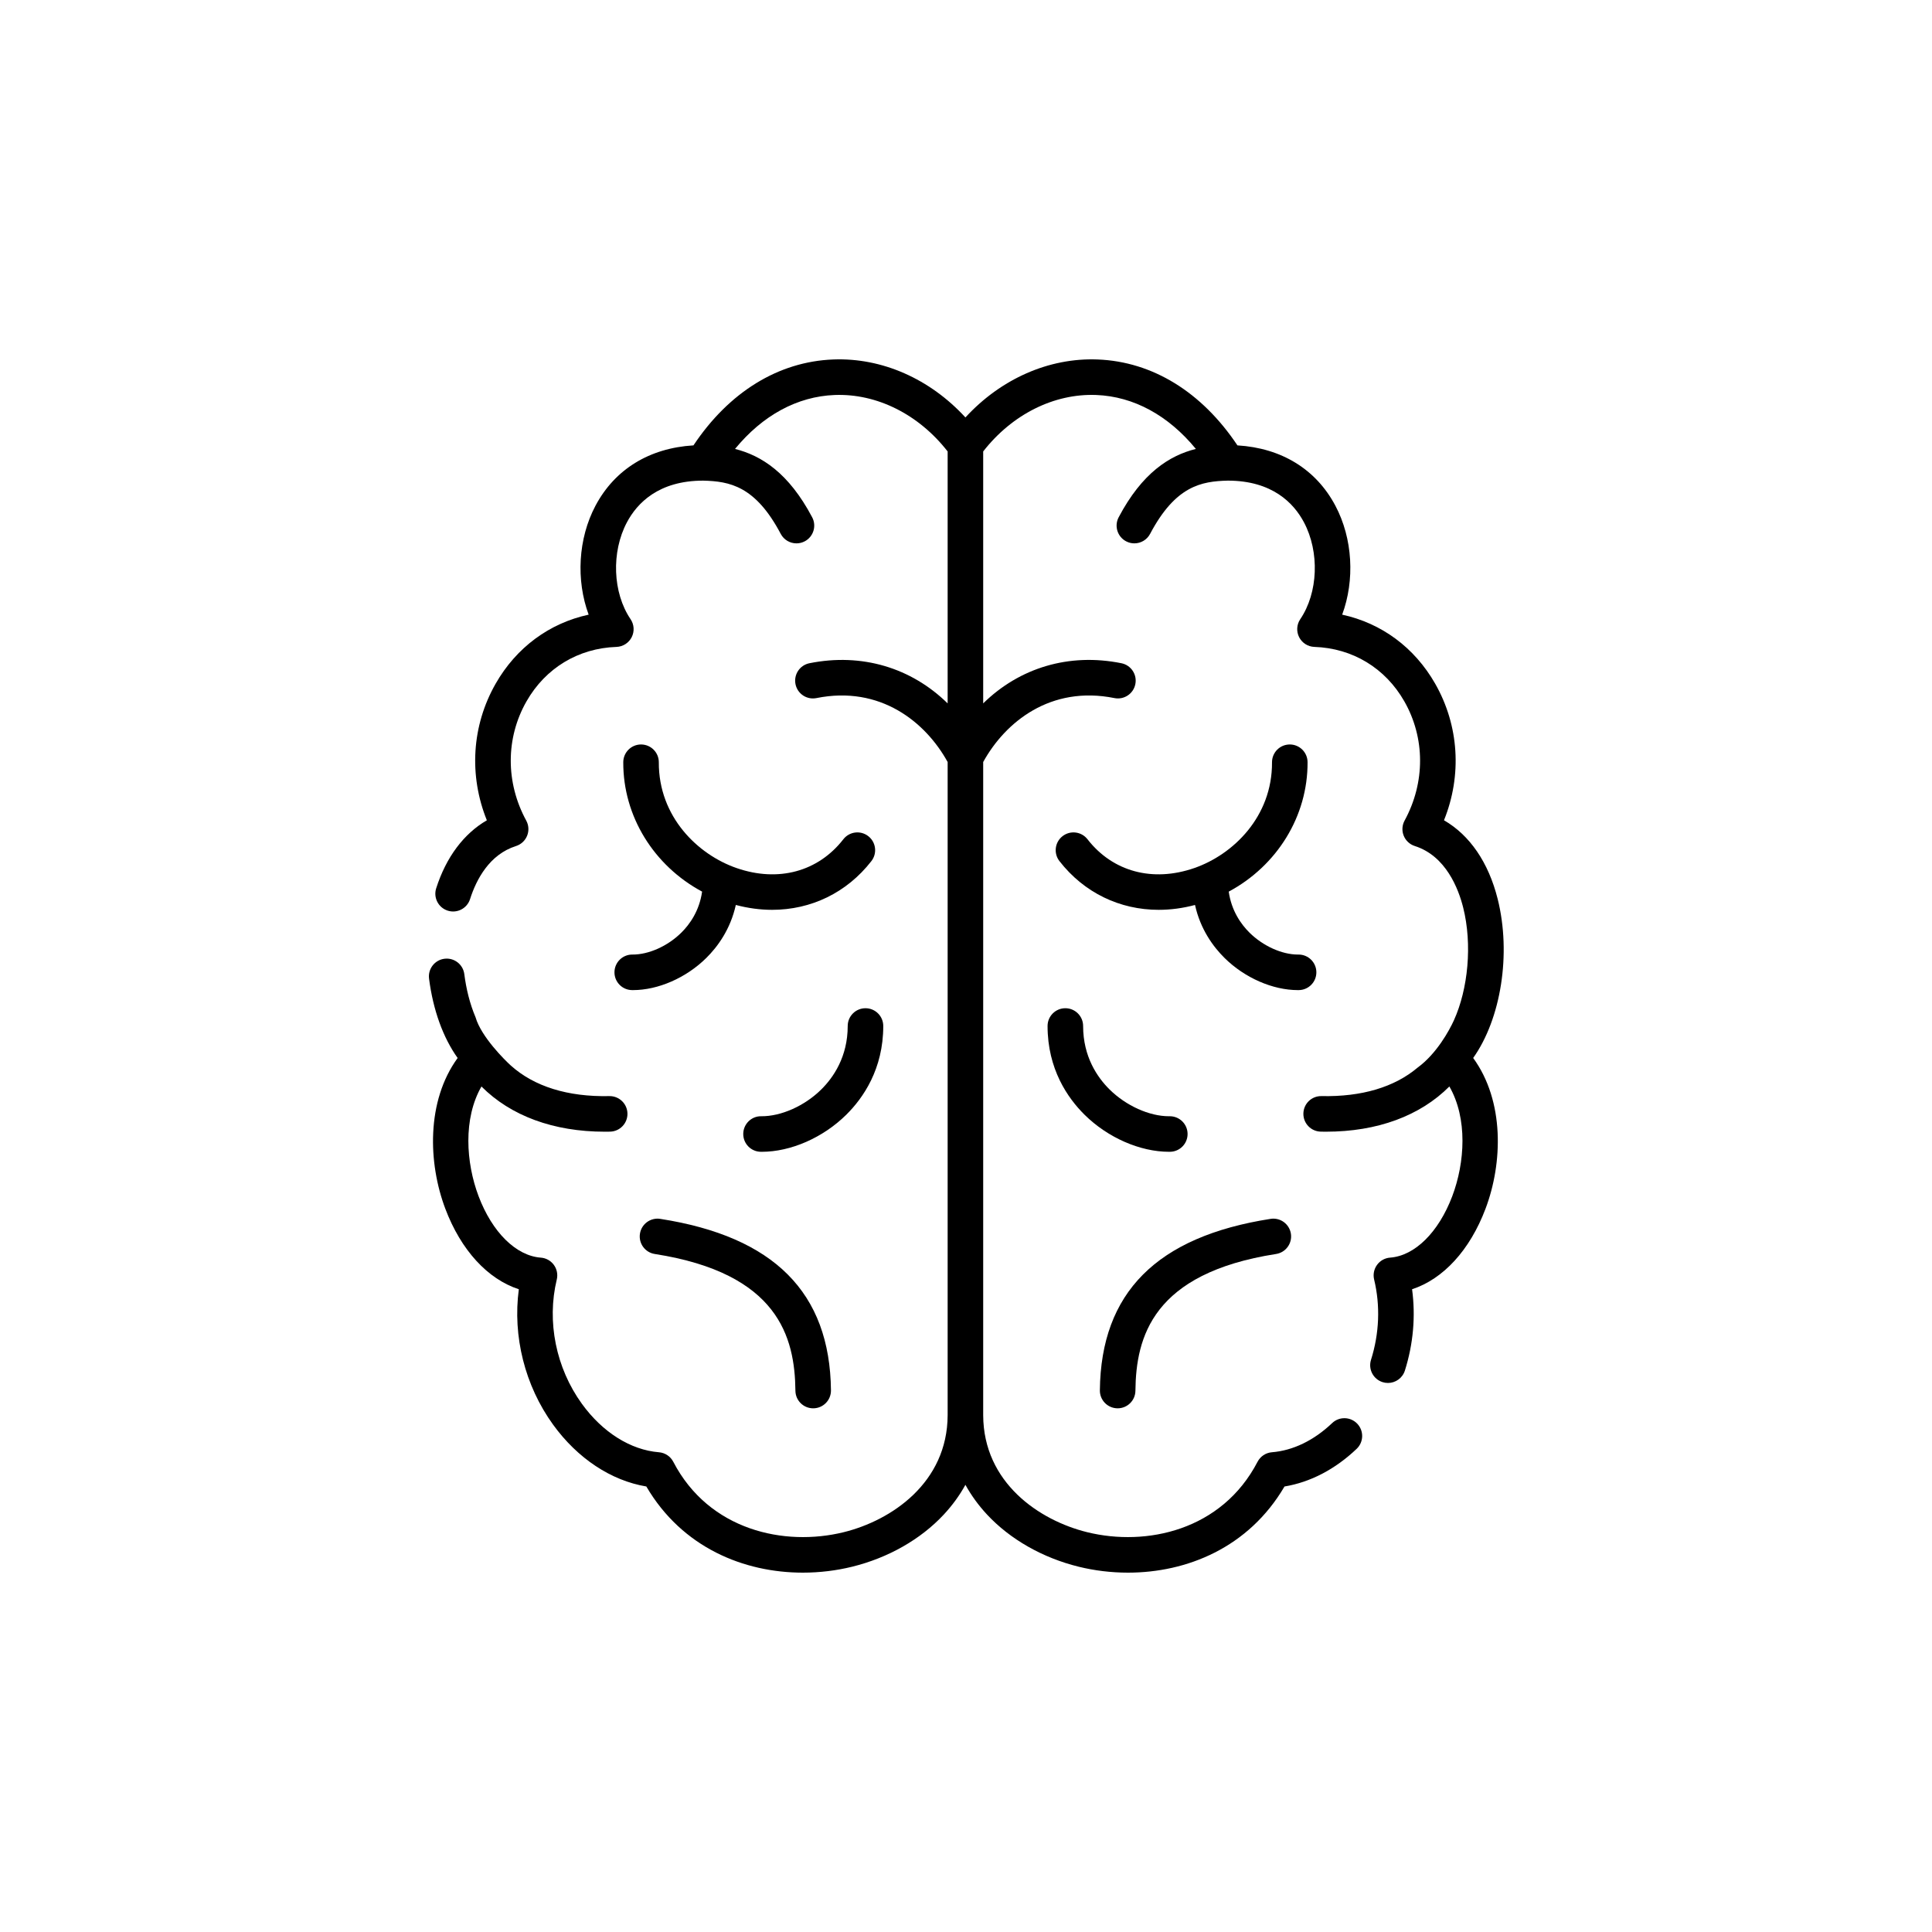 <svg xmlns="http://www.w3.org/2000/svg" width="500" height="500" viewBox="0 0 500 500" fill="none"><path d="M165.617 319.278C165.226 321.788 166.943 324.14 169.453 324.531C201.433 329.515 205.704 346.062 205.852 359.921C205.879 362.445 207.933 364.472 210.451 364.472H210.502C213.042 364.445 215.08 362.364 215.052 359.823C214.782 334.55 200.33 320.033 170.871 315.442C168.365 315.049 166.009 316.767 165.617 319.278Z" fill="black"></path><path d="M228.588 265.528C228.588 262.988 226.528 260.928 223.988 260.928C221.447 260.928 219.387 262.987 219.387 265.528C219.387 273.506 215.667 278.862 212.545 281.95C208.232 286.217 202.125 288.932 197.001 288.883C194.465 288.84 192.379 290.893 192.352 293.433C192.325 295.974 194.361 298.055 196.902 298.083C196.985 298.083 197.066 298.084 197.149 298.084C204.663 298.084 213.018 294.423 219.015 288.49C223.382 284.17 228.588 276.68 228.588 265.528Z" fill="black"></path><path d="M336.125 256.237C338.665 256.21 340.702 254.128 340.675 251.588C340.647 249.064 338.593 247.038 336.076 247.038C336.016 247.038 335.959 247.038 335.899 247.038C331.766 247.038 326.866 244.826 323.379 241.377C321.214 239.235 318.703 235.751 317.995 230.754C330.484 224.051 338.471 211.256 338.396 197.242C338.382 194.71 336.325 192.667 333.796 192.667C333.788 192.667 333.78 192.667 333.771 192.667C331.23 192.68 329.182 194.751 329.196 197.291C329.271 211.357 319.14 221.17 309.066 224.657C298.298 228.383 287.972 225.597 281.445 217.203C279.886 215.197 276.996 214.836 274.99 216.395C272.984 217.955 272.623 220.845 274.182 222.85C280.573 231.067 289.83 235.463 299.875 235.463C302.952 235.463 306.104 235.046 309.269 234.204C310.664 240.526 313.997 245.037 316.91 247.918C322.112 253.064 329.37 256.239 335.907 256.239C335.979 256.239 336.053 256.238 336.125 256.237Z" fill="black"></path><path d="M289.196 364.471H289.246C291.764 364.471 293.818 362.445 293.845 359.921C293.994 346.062 298.265 329.515 330.244 324.531C332.755 324.14 334.472 321.788 334.081 319.278C333.69 316.768 331.342 315.05 328.827 315.441C299.369 320.032 284.916 334.55 284.645 359.823C284.618 362.362 286.655 364.444 289.196 364.471Z" fill="black"></path><path d="M302.795 298.082C305.335 298.055 307.372 295.973 307.345 293.433C307.318 290.909 305.264 288.882 302.746 288.882C302.679 288.883 302.61 288.883 302.542 288.884C297.445 288.884 291.422 286.173 287.151 281.949C284.03 278.861 280.31 273.506 280.31 265.527C280.31 262.987 278.25 260.927 275.709 260.927C273.169 260.927 271.109 262.987 271.109 265.527C271.109 276.679 276.314 284.17 280.681 288.49C286.678 294.423 295.033 298.083 302.547 298.083C302.63 298.084 302.713 298.083 302.795 298.082Z" fill="black"></path><path d="M163.673 247.038C161.138 247.007 159.051 249.047 159.023 251.588C158.995 254.128 161.032 256.21 163.573 256.237C163.646 256.238 163.718 256.239 163.791 256.239C170.328 256.239 177.586 253.064 182.789 247.918C185.701 245.037 189.034 240.525 190.43 234.202C193.595 235.044 196.747 235.463 199.826 235.463C209.869 235.463 219.127 231.065 225.516 222.85C227.076 220.844 226.714 217.954 224.708 216.395C222.704 214.835 219.813 215.197 218.254 217.203C211.728 225.593 201.408 228.381 190.648 224.66C180.572 221.177 170.435 211.362 170.502 197.289C170.515 194.749 168.464 192.68 165.924 192.667C165.917 192.667 165.909 192.667 165.902 192.667C163.372 192.667 161.314 194.713 161.302 197.245C161.235 211.258 169.222 224.048 181.703 230.751C180.996 235.75 178.485 239.235 176.319 241.378C172.797 244.861 167.858 247.069 163.673 247.038Z" fill="black"></path><path d="M387.593 232.639C385.221 223.187 380.372 216.136 373.703 212.287C378.384 200.685 377.618 187.786 371.422 176.935C366.062 167.548 357.507 161.272 347.355 159.072C350.65 150.165 350.116 139.39 345.581 130.851C340.578 121.43 331.643 115.958 320.246 115.263C311.025 101.449 298.256 93.58 284.059 93.031C271.435 92.54 258.999 98.074 249.85 108.035C240.709 98.073 228.286 92.539 215.648 93.03C201.448 93.579 188.68 101.448 179.468 115.262C168.067 115.959 159.127 121.434 154.121 130.859C149.587 139.397 149.052 150.169 152.343 159.072C142.19 161.271 133.636 167.547 128.275 176.935C122.078 187.787 121.314 200.688 125.996 212.292C120.024 215.757 115.454 221.844 112.884 229.893C112.111 232.313 113.447 234.902 115.867 235.675C118.288 236.447 120.876 235.112 121.648 232.692C123.264 227.633 126.638 221.142 133.542 218.954C134.851 218.538 135.907 217.56 136.419 216.285C136.932 215.011 136.848 213.574 136.19 212.368C130.823 202.518 130.851 190.978 136.265 181.498C141.181 172.888 149.664 167.757 159.537 167.42C161.21 167.363 162.721 166.4 163.48 164.908C164.239 163.415 164.127 161.627 163.188 160.241C158.557 153.41 158.161 142.868 162.247 135.175C164.861 130.253 170.402 124.391 181.971 124.388C188.811 124.555 195.494 125.754 202.055 138.171C202.88 139.733 204.476 140.623 206.126 140.623C206.851 140.623 207.587 140.451 208.272 140.09C210.518 138.902 211.377 136.119 210.19 133.873C204.128 122.403 197.074 117.902 190.223 116.184C197.351 107.5 206.312 102.599 216.004 102.225C226.941 101.803 237.77 107.242 245.249 116.834V182.037C235.854 172.826 223.051 168.914 209.476 171.644C206.986 172.144 205.373 174.57 205.874 177.061C206.375 179.551 208.799 181.167 211.29 180.663C227.814 177.341 239.546 186.861 245.249 197.21V366.036V366.049V366.247C245.195 383.725 230.731 393.486 218.323 396.536C203.048 400.289 183.496 396.11 174.244 378.308C173.513 376.901 172.111 375.97 170.532 375.844C163.202 375.254 155.933 370.682 150.588 363.298C143.888 354.041 141.459 342.021 144.092 331.146C144.41 329.833 144.134 328.446 143.338 327.354C142.542 326.262 141.305 325.575 139.958 325.476C133.558 325.006 127.388 318.913 123.856 309.574C120.567 300.875 119.843 289.464 124.601 281.181C132.175 288.779 143.248 292.884 156.524 292.884C156.973 292.884 157.426 292.879 157.88 292.87C160.419 292.817 162.436 290.715 162.384 288.175C162.332 285.636 160.231 283.625 157.69 283.671C146.917 283.898 138.231 281.177 132.197 275.755C130.698 274.408 124.525 268.31 123.082 263.291C121.572 259.732 120.654 255.93 120.163 252.102C119.84 249.582 117.536 247.802 115.015 248.126C112.495 248.449 110.714 250.754 111.038 253.274C112.082 261.406 114.669 268.536 118.437 273.81C110.305 284.983 110.782 301.012 115.251 312.828C119.315 323.576 126.216 331.028 134.273 333.659C132.646 345.798 135.824 358.591 143.135 368.691C149.477 377.452 158.158 383.179 167.268 384.7C176.553 400.559 192.579 407.001 207.777 407C212.153 407 216.461 406.466 220.518 405.469C229.849 403.175 238.275 398.383 244.243 391.975C246.465 389.59 248.338 387.01 249.849 384.269C251.36 387.01 253.232 389.59 255.454 391.975C261.422 398.383 269.849 403.175 279.179 405.469C283.237 406.466 287.544 407 291.92 407C307.116 407 323.143 400.557 332.428 384.702C339.116 383.597 345.524 380.262 351.097 374.961C352.938 373.21 353.011 370.298 351.26 368.458C349.509 366.617 346.598 366.544 344.757 368.295C340.029 372.791 334.639 375.401 329.166 375.842C327.588 375.969 326.185 376.9 325.454 378.306C316.203 396.108 296.651 400.289 281.376 396.534C268.968 393.484 254.503 383.724 254.449 366.245C254.449 366.179 254.449 366.113 254.449 366.047V366.034V197.208C260.153 186.86 271.882 177.34 288.408 180.662C290.899 181.163 293.324 179.55 293.825 177.059C294.326 174.569 292.713 172.143 290.222 171.643C276.647 168.911 263.845 172.823 254.449 182.035V116.833C261.936 107.241 272.768 101.801 283.704 102.223C293.394 102.598 302.356 107.498 309.489 116.181C302.632 117.899 295.571 122.4 289.509 133.872C288.322 136.117 289.181 138.9 291.427 140.088C292.112 140.45 292.847 140.621 293.572 140.621C295.223 140.621 296.818 139.73 297.643 138.169C304.204 125.753 310.895 124.553 317.745 124.386C329.306 124.39 334.845 130.246 337.457 135.164C341.542 142.858 341.144 153.403 336.51 160.239C335.571 161.626 335.459 163.413 336.217 164.906C336.976 166.399 338.488 167.361 340.161 167.418C350.034 167.755 358.517 172.887 363.433 181.496C368.847 190.977 368.875 202.517 363.507 212.366C362.851 213.572 362.766 215.008 363.278 216.282C363.789 217.555 364.843 218.534 366.151 218.951C374.211 221.515 377.454 230.03 378.67 234.876C381.071 244.45 379.937 255.963 376.27 264.058C375.091 266.661 371.8 272.703 366.893 276.281C360.891 281.351 352.426 283.886 342.008 283.669C339.455 283.616 337.366 285.633 337.314 288.173C337.262 290.713 339.278 292.815 341.818 292.867C342.272 292.877 342.723 292.882 343.173 292.882C356.448 292.882 367.521 288.776 375.096 281.178C379.856 289.462 379.132 300.876 375.842 309.579C372.312 318.913 366.149 325.003 359.757 325.473C358.41 325.572 357.175 326.258 356.379 327.349C355.583 328.44 355.306 329.826 355.623 331.139C357.252 337.894 356.972 345.081 354.814 351.926C354.05 354.349 355.394 356.932 357.817 357.697C358.277 357.842 358.744 357.911 359.202 357.911C361.156 357.911 362.968 356.655 363.587 354.693C365.76 347.807 366.385 340.62 365.444 333.655C373.492 331.023 380.386 323.574 384.447 312.832C388.917 301.012 389.393 284.977 381.258 273.802C388.432 263.702 391.17 246.897 387.593 232.639Z" fill="black"></path></svg>